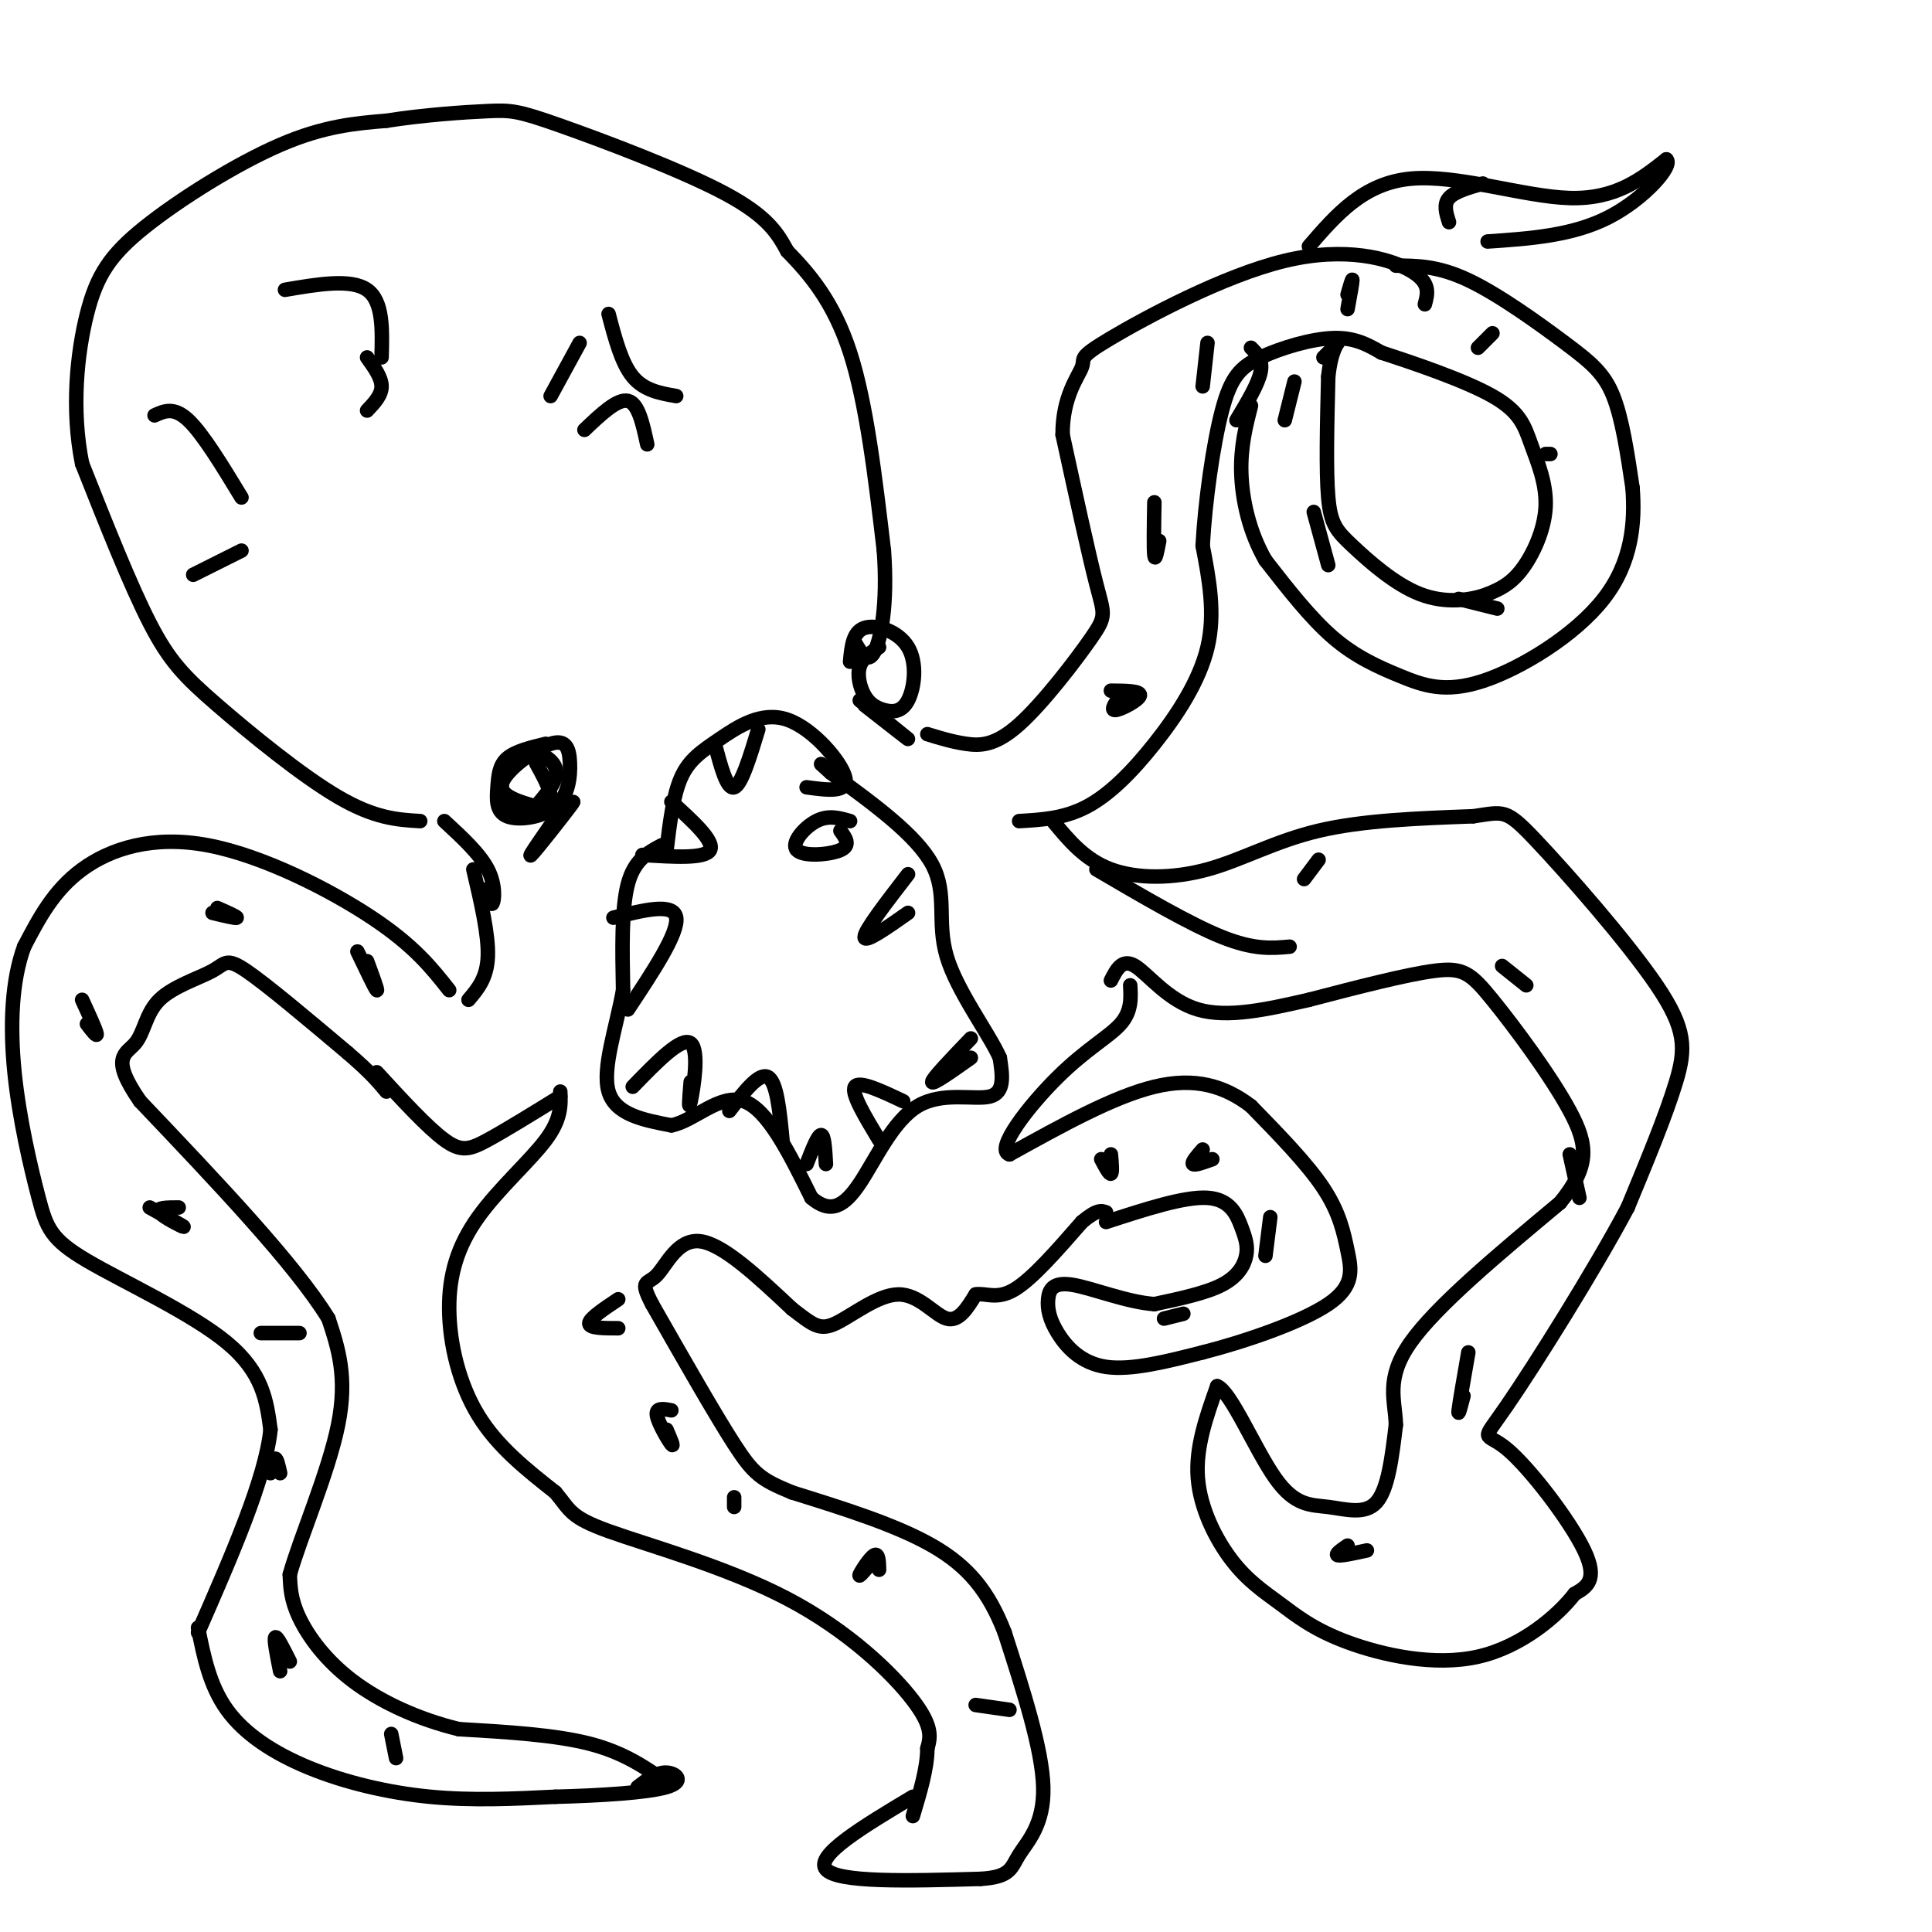 <svg viewBox='0 0 400 400' version='1.1' xmlns='http://www.w3.org/2000/svg' xmlns:xlink='http://www.w3.org/1999/xlink'><g fill='none' stroke='rgb(0,0,0)' stroke-width='3' stroke-linecap='round' stroke-linejoin='round'><path d='M87,170c-4.690,-0.274 -9.381,-0.548 -17,-5c-7.619,-4.452 -18.167,-13.083 -25,-19c-6.833,-5.917 -9.952,-9.119 -14,-17c-4.048,-7.881 -9.024,-20.440 -14,-33'/><path d='M17,96c-2.290,-11.290 -1.016,-23.016 1,-31c2.016,-7.984 4.774,-12.226 12,-18c7.226,-5.774 18.922,-13.078 28,-17c9.078,-3.922 15.539,-4.461 22,-5'/><path d='M80,25c7.751,-1.223 16.129,-1.781 21,-2c4.871,-0.219 6.234,-0.097 15,3c8.766,3.097 24.933,9.171 34,14c9.067,4.829 11.033,8.415 13,12'/><path d='M163,52c4.600,4.711 9.600,10.489 13,21c3.400,10.511 5.200,25.756 7,41'/><path d='M183,114c0.822,11.133 -0.622,18.467 -2,21c-1.378,2.533 -2.689,0.267 -4,-2'/><path d='M113,154c-3.168,0.771 -6.336,1.541 -8,3c-1.664,1.459 -1.823,3.606 -2,6c-0.177,2.394 -0.373,5.035 2,6c2.373,0.965 7.315,0.253 10,-2c2.685,-2.253 3.111,-6.047 3,-9c-0.111,-2.953 -0.761,-5.064 -4,-4c-3.239,1.064 -9.068,5.304 -10,8c-0.932,2.696 3.034,3.848 7,5'/><path d='M111,167c1.889,0.644 3.111,-0.244 3,-2c-0.111,-1.756 -1.556,-4.378 -3,-7'/><path d='M108,167c-1.762,-0.327 -3.524,-0.655 -4,-3c-0.476,-2.345 0.333,-6.708 3,-8c2.667,-1.292 7.190,0.488 8,3c0.810,2.512 -2.095,5.756 -5,9'/><path d='M116,168c-3.467,4.956 -6.933,9.911 -6,9c0.933,-0.911 6.267,-7.689 8,-10c1.733,-2.311 -0.133,-0.156 -2,2'/><path d='M182,134c-1.718,1.098 -3.437,2.195 -4,4c-0.563,1.805 0.028,4.317 1,6c0.972,1.683 2.324,2.537 4,3c1.676,0.463 3.676,0.537 5,-2c1.324,-2.537 1.972,-7.683 0,-11c-1.972,-3.317 -6.563,-4.805 -9,-4c-2.437,0.805 -2.718,3.902 -3,7'/><path d='M179,146c4.583,3.583 9.167,7.167 9,7c-0.167,-0.167 -5.083,-4.083 -10,-8'/><path d='M138,176c0.678,-5.648 1.356,-11.295 3,-15c1.644,-3.705 4.255,-5.467 8,-8c3.745,-2.533 8.624,-5.836 14,-4c5.376,1.836 11.250,8.810 12,12c0.750,3.190 -3.625,2.595 -8,2'/><path d='M137,175c-2.833,1.500 -5.667,3.000 -7,8c-1.333,5.000 -1.167,13.500 -1,22'/><path d='M129,205c-1.400,7.778 -4.400,16.222 -3,21c1.400,4.778 7.200,5.889 13,7'/><path d='M139,233c4.733,-0.911 10.067,-6.689 15,-5c4.933,1.689 9.467,10.844 14,20'/><path d='M168,248c3.936,3.378 6.777,1.823 10,-3c3.223,-4.823 6.829,-12.914 12,-16c5.171,-3.086 11.906,-1.167 15,-2c3.094,-0.833 2.547,-4.416 2,-8'/><path d='M207,219c-2.250,-5.083 -8.875,-13.792 -11,-21c-2.125,-7.208 0.250,-12.917 -3,-19c-3.250,-6.083 -12.125,-12.542 -21,-19'/><path d='M172,160c-3.500,-3.167 -1.750,-1.583 0,0'/><path d='M148,154c1.250,4.750 2.500,9.500 4,9c1.500,-0.500 3.250,-6.250 5,-12'/><path d='M139,166c4.500,4.083 9.000,8.167 8,10c-1.000,1.833 -7.500,1.417 -14,1'/><path d='M127,190c6.250,-1.583 12.500,-3.167 13,0c0.500,3.167 -4.750,11.083 -10,19'/><path d='M131,225c5.067,-5.222 10.133,-10.444 12,-9c1.867,1.444 0.533,9.556 0,12c-0.533,2.444 -0.267,-0.778 0,-4'/><path d='M151,230c3.083,-4.000 6.167,-8.000 8,-7c1.833,1.000 2.417,7.000 3,13'/><path d='M167,241c1.167,-3.000 2.333,-6.000 3,-6c0.667,0.000 0.833,3.000 1,6'/><path d='M182,236c-2.917,-4.833 -5.833,-9.667 -5,-11c0.833,-1.333 5.417,0.833 10,3'/><path d='M201,215c-4.000,4.167 -8.000,8.333 -8,9c0.000,0.667 4.000,-2.167 8,-5'/><path d='M188,181c-4.500,5.833 -9.000,11.667 -9,13c0.000,1.333 4.500,-1.833 9,-5'/><path d='M176,170c-2.238,-0.655 -4.476,-1.310 -7,0c-2.524,1.310 -5.333,4.583 -4,6c1.333,1.417 6.810,0.976 9,0c2.190,-0.976 1.095,-2.488 0,-4'/><path d='M32,86c2.000,-0.917 4.000,-1.833 7,1c3.000,2.833 7.000,9.417 11,16'/><path d='M50,114c0.000,0.000 -10.000,5.000 -10,5'/><path d='M120,71c0.000,0.000 -6.000,11.000 -6,11'/><path d='M126,65c1.333,5.083 2.667,10.167 5,13c2.333,2.833 5.667,3.417 9,4'/><path d='M121,89c3.417,-3.250 6.833,-6.500 9,-6c2.167,0.500 3.083,4.750 4,9'/><path d='M59,60c6.833,-1.167 13.667,-2.333 17,0c3.333,2.333 3.167,8.167 3,14'/><path d='M76,74c1.500,2.083 3.000,4.167 3,6c0.000,1.833 -1.500,3.417 -3,5'/><path d='M92,170c3.667,3.378 7.333,6.756 9,10c1.667,3.244 1.333,6.356 1,7c-0.333,0.644 -0.667,-1.178 -1,-3'/><path d='M98,180c1.583,6.750 3.167,13.500 3,18c-0.167,4.500 -2.083,6.750 -4,9'/><path d='M192,152c2.571,0.791 5.142,1.582 8,2c2.858,0.418 6.003,0.463 11,-4c4.997,-4.463 11.845,-13.432 15,-18c3.155,-4.568 2.616,-4.734 1,-11c-1.616,-6.266 -4.308,-18.633 -7,-31'/><path d='M220,90c-0.065,-7.865 3.273,-12.027 4,-14c0.727,-1.973 -1.156,-1.756 6,-6c7.156,-4.244 23.350,-12.950 36,-16c12.650,-3.050 21.757,-0.443 26,2c4.243,2.443 3.621,4.721 3,7'/><path d='M93,205c-3.619,-4.589 -7.238,-9.179 -16,-15c-8.762,-5.821 -22.667,-12.875 -34,-15c-11.333,-2.125 -20.095,0.679 -26,5c-5.905,4.321 -8.952,10.161 -12,16'/><path d='M5,196c-2.567,6.940 -2.983,16.291 -2,26c0.983,9.709 3.367,19.778 5,26c1.633,6.222 2.517,8.598 10,13c7.483,4.402 21.567,10.829 29,17c7.433,6.171 8.217,12.085 9,18'/><path d='M56,296c-1.000,10.000 -8.000,26.000 -15,42'/><path d='M41,337c1.202,6.006 2.405,12.012 6,17c3.595,4.988 9.583,8.958 17,12c7.417,3.042 16.262,5.155 25,6c8.738,0.845 17.369,0.423 26,0'/><path d='M115,372c9.155,-0.238 19.042,-0.833 23,-2c3.958,-1.167 1.988,-2.905 0,-3c-1.988,-0.095 -3.994,1.452 -6,3'/><path d='M138,369c-4.417,-3.083 -8.833,-6.167 -16,-8c-7.167,-1.833 -17.083,-2.417 -27,-3'/><path d='M95,358c-8.524,-2.060 -16.333,-5.708 -22,-10c-5.667,-4.292 -9.190,-9.226 -11,-13c-1.810,-3.774 -1.905,-6.387 -2,-9'/><path d='M60,326c2.000,-7.311 8.000,-21.089 10,-31c2.000,-9.911 0.000,-15.956 -2,-22'/><path d='M68,273c-6.833,-11.167 -22.917,-28.083 -39,-45'/><path d='M29,228c-6.397,-9.216 -2.888,-9.757 -1,-12c1.888,-2.243 2.156,-6.189 5,-9c2.844,-2.811 8.266,-4.488 11,-6c2.734,-1.512 2.781,-2.861 7,0c4.219,2.861 12.609,9.930 21,17'/><path d='M72,218c4.833,4.167 6.417,6.083 8,8'/><path d='M211,170c4.667,-0.268 9.333,-0.536 14,-3c4.667,-2.464 9.333,-7.125 14,-13c4.667,-5.875 9.333,-12.964 11,-20c1.667,-7.036 0.333,-14.018 -1,-21'/><path d='M249,113c0.474,-8.997 2.158,-20.989 4,-28c1.842,-7.011 3.842,-9.041 8,-11c4.158,-1.959 10.474,-3.845 15,-4c4.526,-0.155 7.263,1.423 10,3'/><path d='M286,73c6.335,2.056 17.173,5.694 23,9c5.827,3.306 6.644,6.278 8,10c1.356,3.722 3.250,8.194 3,13c-0.250,4.806 -2.643,9.944 -5,13c-2.357,3.056 -4.679,4.028 -7,5'/><path d='M308,123c-3.485,1.300 -8.697,2.049 -14,0c-5.303,-2.049 -10.697,-6.898 -14,-10c-3.303,-3.102 -4.515,-4.458 -5,-10c-0.485,-5.542 -0.242,-15.271 0,-25'/><path d='M275,78c0.578,-5.578 2.022,-7.022 2,-7c-0.022,0.022 -1.511,1.511 -3,3'/><path d='M289,55c4.351,0.012 8.702,0.024 15,3c6.298,2.976 14.542,8.917 20,13c5.458,4.083 8.131,6.310 10,11c1.869,4.690 2.935,11.845 4,19'/><path d='M338,101c0.549,7.121 -0.079,15.425 -6,23c-5.921,7.575 -17.133,14.422 -25,17c-7.867,2.578 -12.387,0.886 -17,-1c-4.613,-1.886 -9.318,-3.968 -14,-8c-4.682,-4.032 -9.341,-10.016 -14,-16'/><path d='M262,116c-3.378,-5.867 -4.822,-12.533 -5,-18c-0.178,-5.467 0.911,-9.733 2,-14'/><path d='M256,87c2.250,-3.750 4.500,-7.500 5,-10c0.500,-2.500 -0.750,-3.750 -2,-5'/><path d='M271,51c5.644,-6.533 11.289,-13.067 21,-14c9.711,-0.933 23.489,3.733 33,4c9.511,0.267 14.756,-3.867 20,-8'/><path d='M345,33c1.556,1.200 -4.556,8.200 -12,12c-7.444,3.800 -16.222,4.400 -25,5'/><path d='M218,170c3.304,4.006 6.607,8.012 12,10c5.393,1.988 12.875,1.958 20,0c7.125,-1.958 13.893,-5.845 23,-8c9.107,-2.155 20.554,-2.577 32,-3'/><path d='M305,169c6.475,-0.914 6.663,-1.699 13,5c6.337,6.699 18.821,20.880 25,30c6.179,9.120 6.051,13.177 4,20c-2.051,6.823 -6.026,16.411 -10,26'/><path d='M337,250c-6.947,13.069 -19.316,32.740 -25,41c-5.684,8.260 -4.684,5.108 0,9c4.684,3.892 13.053,14.826 16,21c2.947,6.174 0.474,7.587 -2,9'/><path d='M326,330c-3.394,4.413 -10.878,10.945 -20,13c-9.122,2.055 -19.881,-0.366 -27,-3c-7.119,-2.634 -10.599,-5.479 -14,-8c-3.401,-2.521 -6.723,-4.717 -10,-9c-3.277,-4.283 -6.508,-10.652 -7,-17c-0.492,-6.348 1.754,-12.674 4,-19'/><path d='M252,287c2.817,1.035 7.858,13.123 12,19c4.142,5.877 7.384,5.544 11,6c3.616,0.456 7.604,1.702 10,-1c2.396,-2.702 3.198,-9.351 4,-16'/><path d='M289,295c-0.089,-4.978 -2.311,-9.422 3,-17c5.311,-7.578 18.156,-18.289 31,-29'/><path d='M323,249c6.110,-7.510 5.885,-11.786 2,-19c-3.885,-7.214 -11.431,-17.365 -16,-23c-4.569,-5.635 -6.163,-6.753 -12,-6c-5.837,0.753 -15.919,3.376 -26,6'/><path d='M271,207c-8.512,1.952 -16.792,3.833 -23,2c-6.208,-1.833 -10.345,-7.381 -13,-9c-2.655,-1.619 -3.827,0.690 -5,3'/><path d='M78,222c5.244,5.711 10.489,11.422 14,14c3.511,2.578 5.289,2.022 9,0c3.711,-2.022 9.356,-5.511 15,-9'/><path d='M116,226c0.113,2.841 0.226,5.681 -3,10c-3.226,4.319 -9.793,10.116 -14,16c-4.207,5.884 -6.056,11.853 -6,19c0.056,7.147 2.016,15.470 6,22c3.984,6.530 9.992,11.265 16,16'/><path d='M115,309c3.129,3.742 2.952,5.096 11,8c8.048,2.904 24.321,7.359 37,14c12.679,6.641 21.766,15.469 26,21c4.234,5.531 3.617,7.766 3,10'/><path d='M192,362c0.000,4.000 -1.500,9.000 -3,14'/><path d='M189,372c-10.167,6.083 -20.333,12.167 -18,15c2.333,2.833 17.167,2.417 32,2'/><path d='M203,389c6.369,-0.369 6.292,-2.292 8,-5c1.708,-2.708 5.202,-6.202 5,-14c-0.202,-7.798 -4.101,-19.899 -8,-32'/><path d='M208,338c-3.289,-8.489 -7.511,-13.711 -15,-18c-7.489,-4.289 -18.244,-7.644 -29,-11'/><path d='M164,309c-6.422,-2.644 -7.978,-3.756 -12,-10c-4.022,-6.244 -10.511,-17.622 -17,-29'/><path d='M135,270c-2.714,-5.262 -1.000,-3.917 1,-6c2.000,-2.083 4.286,-7.595 9,-7c4.714,0.595 11.857,7.298 19,14'/><path d='M164,271c4.330,3.305 5.656,4.566 9,3c3.344,-1.566 8.708,-5.960 13,-6c4.292,-0.040 7.512,4.274 10,5c2.488,0.726 4.244,-2.137 6,-5'/><path d='M202,268c2.089,-0.378 4.311,1.178 8,-1c3.689,-2.178 8.844,-8.089 14,-14'/><path d='M224,253c3.167,-2.667 4.083,-2.333 5,-2'/><path d='M229,253c8.131,-2.652 16.262,-5.305 21,-5c4.738,0.305 6.085,3.566 7,6c0.915,2.434 1.400,4.040 1,6c-0.400,1.960 -1.686,4.274 -5,6c-3.314,1.726 -8.657,2.863 -14,4'/><path d='M239,270c-5.706,-0.388 -12.971,-3.358 -17,-4c-4.029,-0.642 -4.822,1.044 -5,3c-0.178,1.956 0.260,4.180 2,7c1.740,2.820 4.783,6.234 10,7c5.217,0.766 12.609,-1.117 20,-3'/><path d='M249,280c8.708,-2.215 20.478,-6.254 26,-10c5.522,-3.746 4.794,-7.201 4,-11c-0.794,-3.799 -1.656,-7.943 -5,-13c-3.344,-5.057 -9.172,-11.029 -15,-17'/><path d='M259,229c-5.444,-4.156 -11.556,-6.044 -20,-4c-8.444,2.044 -19.222,8.022 -30,14'/><path d='M209,239c-3.131,-0.893 4.042,-10.125 10,-16c5.958,-5.875 10.702,-8.393 13,-11c2.298,-2.607 2.149,-5.304 2,-8'/><path d='M267,196c-3.667,0.333 -7.333,0.667 -14,-2c-6.667,-2.667 -16.333,-8.333 -26,-14'/><path d='M37,250c-2.400,0.000 -4.800,0.000 -4,1c0.800,1.000 4.800,3.000 5,3c0.200,0.000 -3.400,-2.000 -7,-4'/><path d='M18,212c1.083,1.417 2.167,2.833 2,2c-0.167,-0.833 -1.583,-3.917 -3,-7'/><path d='M44,189c2.417,0.583 4.833,1.167 5,1c0.167,-0.167 -1.917,-1.083 -4,-2'/><path d='M76,199c1.167,3.167 2.333,6.333 2,6c-0.333,-0.333 -2.167,-4.167 -4,-8'/><path d='M62,276c0.000,0.000 -8.000,0.000 -8,0'/><path d='M58,305c-0.333,-1.500 -0.667,-3.000 -1,-3c-0.333,0.000 -0.667,1.500 -1,3'/><path d='M60,344c-1.333,-2.667 -2.667,-5.333 -3,-5c-0.333,0.333 0.333,3.667 1,7'/><path d='M82,364c0.000,0.000 -1.000,-5.000 -1,-5'/><path d='M128,269c-3.000,2.000 -6.000,4.000 -6,5c0.000,1.000 3.000,1.000 6,1'/><path d='M139,292c-1.622,-0.311 -3.244,-0.622 -3,1c0.244,1.622 2.356,5.178 3,6c0.644,0.822 -0.178,-1.089 -1,-3'/><path d='M152,312c0.000,0.000 0.000,-2.000 0,-2'/><path d='M180,324c-1.156,1.356 -2.311,2.711 -2,2c0.311,-0.711 2.089,-3.489 3,-4c0.911,-0.511 0.956,1.244 1,3'/><path d='M209,354c0.000,0.000 -7.000,-1.000 -7,-1'/><path d='M228,240c0.833,1.583 1.667,3.167 2,3c0.333,-0.167 0.167,-2.083 0,-4'/><path d='M251,240c-1.833,0.667 -3.667,1.333 -4,1c-0.333,-0.333 0.833,-1.667 2,-3'/><path d='M263,252c0.000,0.000 -1.000,8.000 -1,8'/><path d='M241,273c0.000,0.000 4.000,-1.000 4,-1'/><path d='M279,320c-1.333,0.917 -2.667,1.833 -2,2c0.667,0.167 3.333,-0.417 6,-1'/><path d='M303,289c-0.583,2.250 -1.167,4.500 -1,3c0.167,-1.500 1.083,-6.750 2,-12'/><path d='M327,248c0.000,0.000 -2.000,-9.000 -2,-9'/><path d='M316,204c0.000,0.000 -5.000,-4.000 -5,-4'/><path d='M273,178c0.000,0.000 -3.000,4.000 -3,4'/><path d='M232,144c-1.111,1.578 -2.222,3.156 -1,3c1.222,-0.156 4.778,-2.044 5,-3c0.222,-0.956 -2.889,-0.978 -6,-1'/><path d='M240,112c-0.417,2.167 -0.833,4.333 -1,3c-0.167,-1.333 -0.083,-6.167 0,-11'/><path d='M249,80c0.000,0.000 1.000,-9.000 1,-9'/><path d='M279,64c0.500,-2.750 1.000,-5.500 1,-6c0.000,-0.500 -0.500,1.250 -1,3'/><path d='M306,72c0.000,0.000 3.000,-3.000 3,-3'/><path d='M321,94c0.000,0.000 -1.000,0.000 -1,0'/><path d='M310,126c0.000,0.000 -8.000,-2.000 -8,-2'/><path d='M275,117c0.000,0.000 -3.000,-11.000 -3,-11'/><path d='M266,87c0.000,0.000 2.000,-8.000 2,-8'/><path d='M300,46c-0.583,-1.833 -1.167,-3.667 0,-5c1.167,-1.333 4.083,-2.167 7,-3'/></g>
</svg>